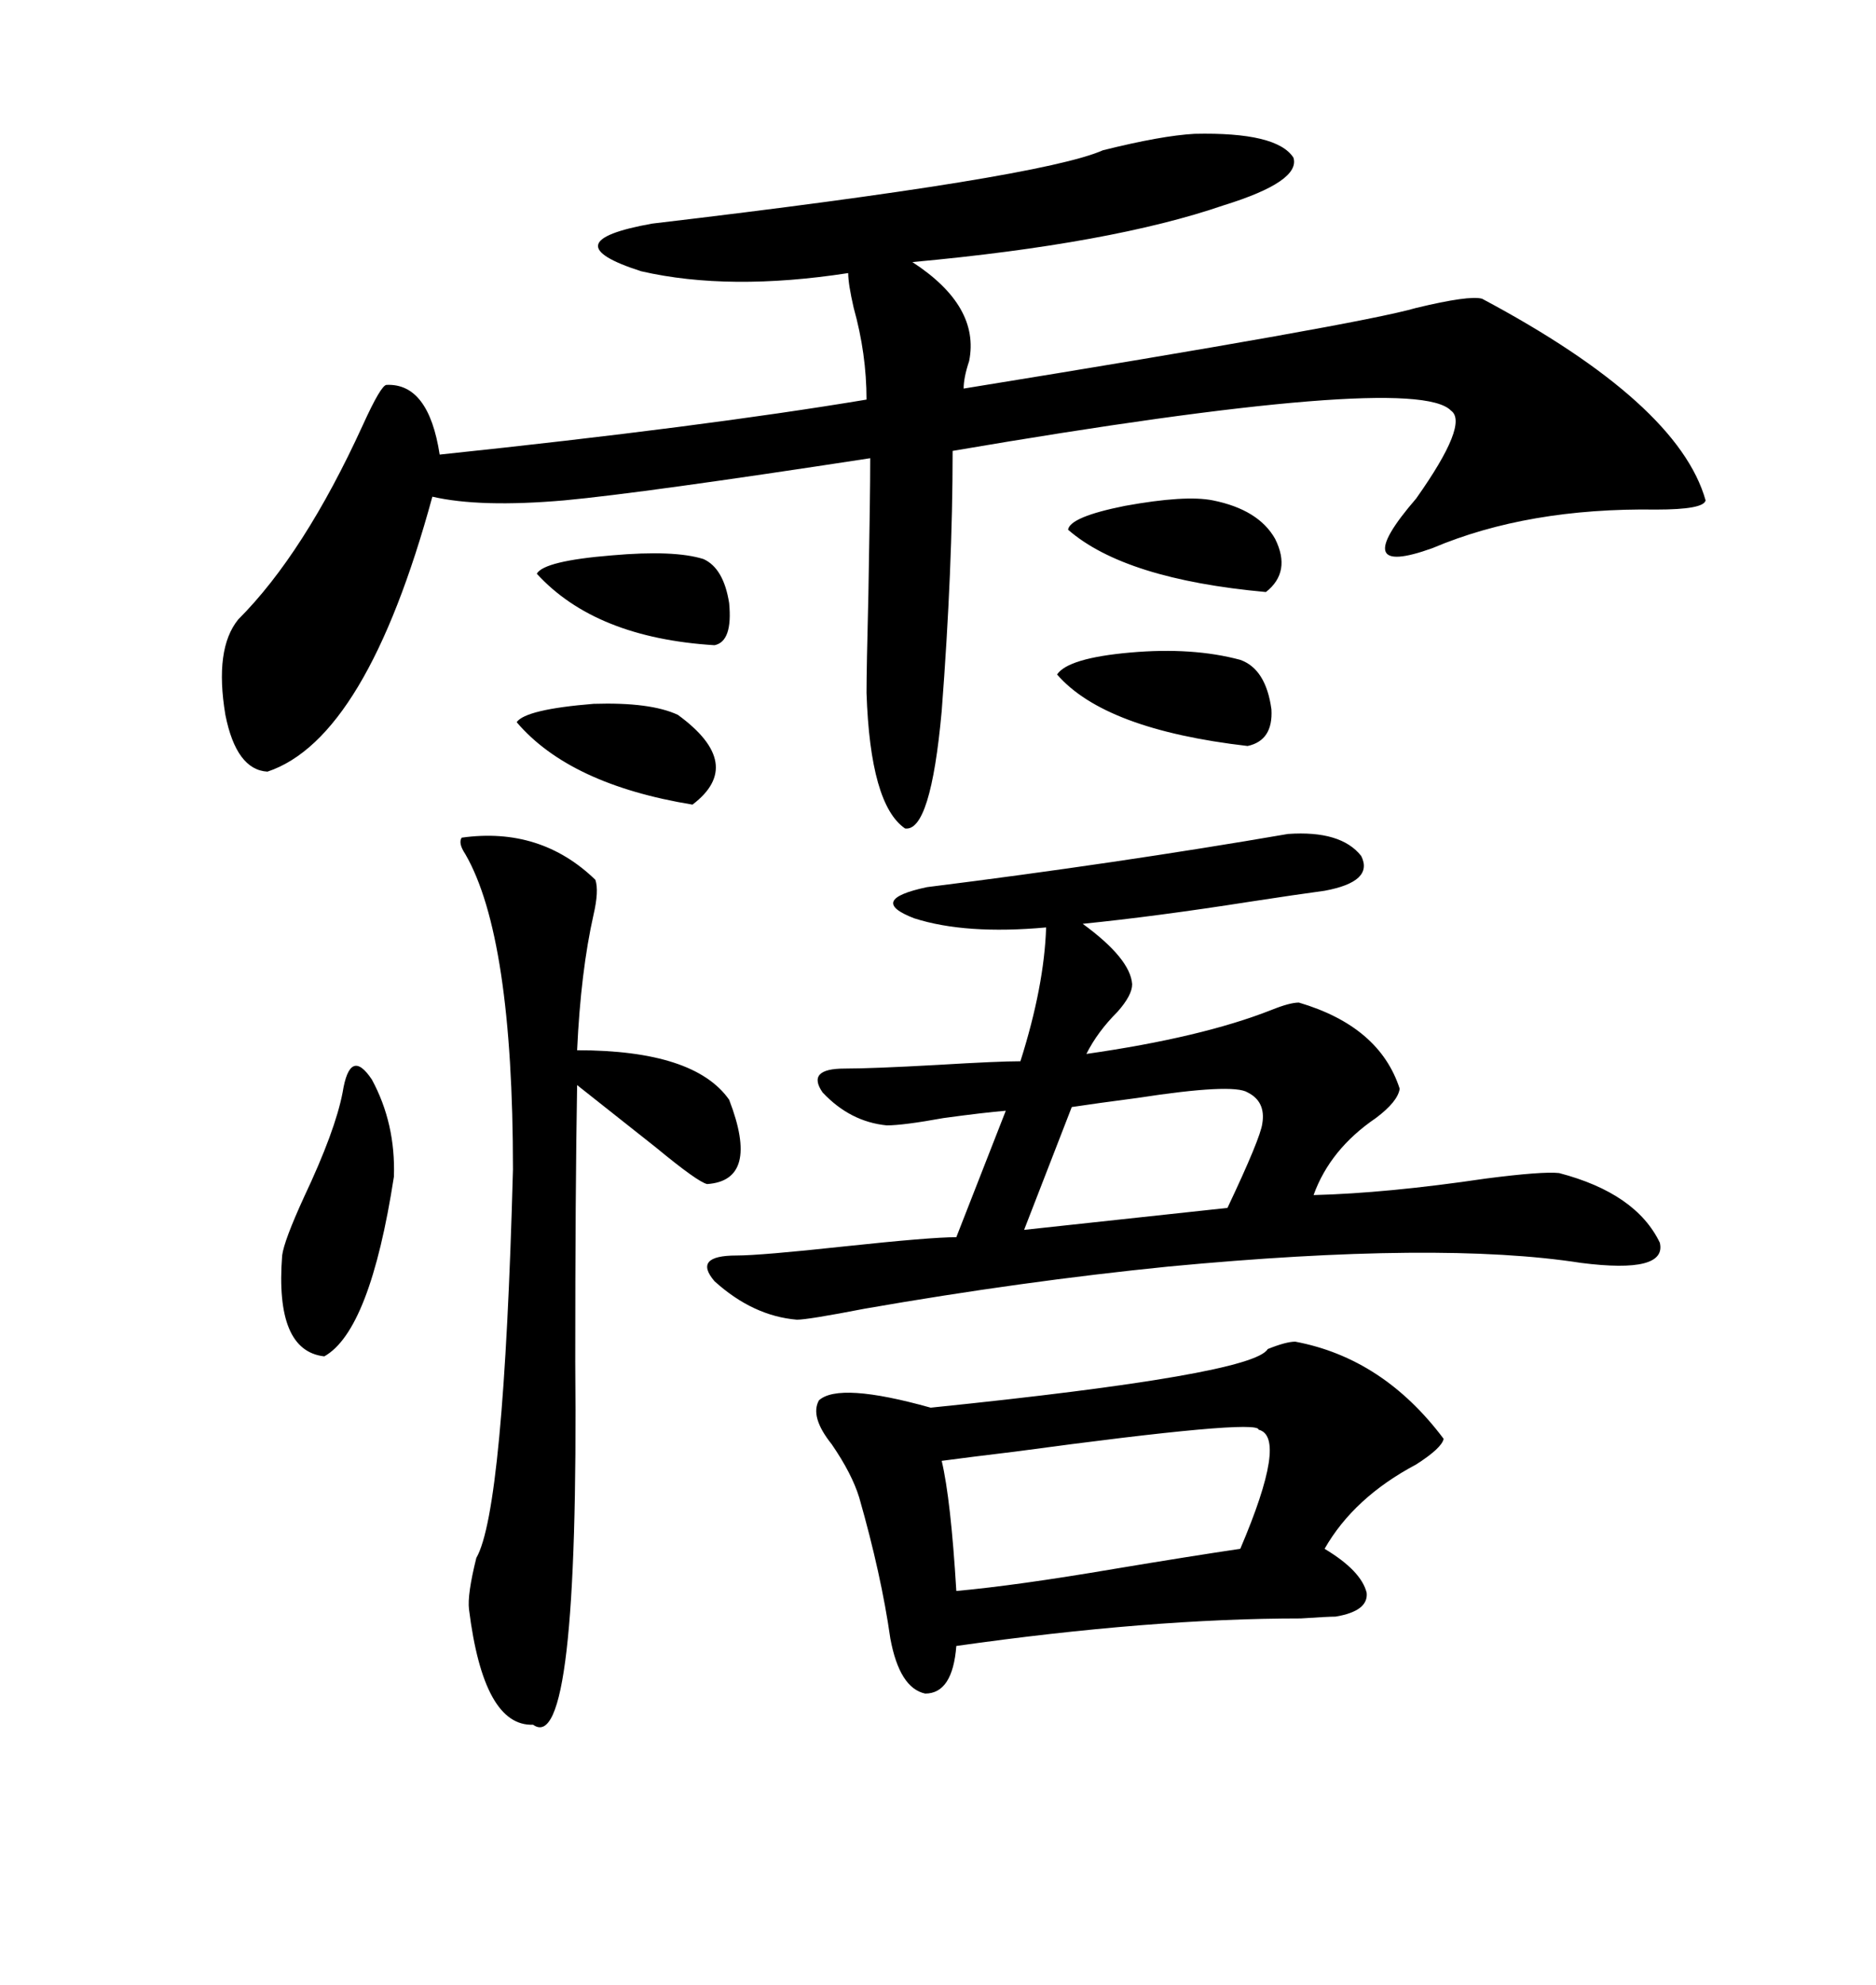 <svg xmlns="http://www.w3.org/2000/svg" xmlns:xlink="http://www.w3.org/1999/xlink" width="300" height="317.285"><path d="M191.02 21.39L191.02 21.39Q204.20 21.09 206.84 25.20L206.84 25.20Q208.01 29.00 195.70 32.81L195.70 32.81Q177.83 38.96 145.90 41.89L145.90 41.89Q156.74 48.93 154.98 57.71L154.98 57.71Q154.10 60.35 154.10 62.11L154.10 62.11Q217.38 51.86 226.46 49.22L226.46 49.22Q234.96 47.17 237.01 47.75L237.01 47.75Q268.36 64.45 272.75 79.98L272.75 79.98Q272.46 81.45 264.84 81.45L264.84 81.45Q244.34 81.15 229.10 87.60L229.10 87.60Q215.33 92.58 226.46 79.69L226.46 79.69Q234.96 67.68 232.03 65.63L232.03 65.63Q226.17 59.47 152.34 72.07L152.34 72.07Q152.34 90.82 150.59 113.67L150.59 113.67Q148.83 133.01 144.73 132.42L144.73 132.42Q139.16 128.61 138.57 110.74L138.57 110.74Q138.57 106.93 138.87 94.92L138.87 94.92Q139.16 79.39 139.16 73.24L139.16 73.24Q102.83 78.81 90.23 79.98L90.23 79.98Q76.76 81.15 69.14 79.39L69.14 79.39Q58.59 118.07 42.77 123.34L42.77 123.34Q37.79 123.05 36.04 114.26L36.04 114.26Q34.28 103.71 38.09 99.02L38.09 99.02Q48.63 88.48 58.01 67.97L58.01 67.97Q60.94 61.52 61.82 61.52L61.82 61.52Q68.55 61.23 70.31 72.66L70.31 72.66Q112.21 68.26 138.57 63.87L138.57 63.87Q138.57 56.54 136.52 49.22L136.52 49.22Q135.64 45.41 135.64 43.65L135.64 43.65Q116.60 46.58 102.54 43.36L102.54 43.36Q87.89 38.67 104.30 35.74L104.30 35.74Q166.41 28.42 176.37 24.02L176.37 24.02Q185.74 21.68 191.02 21.39ZM205.96 133.30L205.96 133.30Q214.45 132.71 217.68 136.82L217.68 136.82Q219.73 140.92 211.82 142.38L211.82 142.38Q207.42 142.97 199.80 144.14L199.80 144.14Q184.86 146.48 173.14 147.66L173.14 147.66Q180.76 153.22 181.05 157.32L181.05 157.32Q181.05 159.08 178.71 161.72L178.71 161.72Q175.49 164.94 173.73 168.46L173.73 168.46Q192.19 165.82 203.32 161.43L203.32 161.43Q206.25 160.25 207.71 160.25L207.71 160.25Q220.61 164.06 223.83 174.02L223.83 174.02Q223.54 176.07 220.02 178.71L220.02 178.71Q212.70 183.69 210.06 191.02L210.06 191.02Q221.78 190.72 237.60 188.38L237.60 188.38Q246.68 187.21 249.32 187.50L249.32 187.50Q261.62 190.72 265.43 198.63L265.43 198.63Q266.60 203.61 252.83 201.86L252.83 201.86Q230.27 198.34 186.91 202.44L186.91 202.44Q163.48 204.79 138.28 209.18L138.28 209.18Q129.20 210.94 127.44 210.94L127.44 210.94Q120.41 210.35 114.26 204.79L114.26 204.79Q110.74 200.68 117.77 200.68L117.77 200.68Q121.58 200.68 135.06 199.22L135.06 199.22Q148.83 197.75 152.93 197.75L152.93 197.75L160.84 177.54Q157.32 177.83 150.88 178.71L150.88 178.71Q144.43 179.88 141.80 179.88L141.80 179.88Q135.94 179.30 131.54 174.61L131.54 174.61Q128.91 170.80 135.06 170.80L135.06 170.80Q139.45 170.80 150 170.21L150 170.21Q159.67 169.63 163.18 169.63L163.18 169.63Q166.99 157.62 167.29 148.24L167.29 148.24Q154.39 149.41 146.19 146.78L146.19 146.78Q138.57 143.85 148.24 141.80L148.24 141.80Q178.71 137.99 205.96 133.30ZM207.13 214.45L207.13 214.45Q221.19 217.09 230.86 229.98L230.86 229.98Q230.57 231.45 226.46 234.08L226.46 234.08Q216.50 239.36 211.82 247.56L211.82 247.56Q217.68 251.07 218.55 254.59L218.55 254.59Q218.85 257.52 213.57 258.40L213.57 258.40Q212.40 258.40 208.01 258.69L208.01 258.69Q183.98 258.69 152.93 263.09L152.93 263.09Q152.34 270.70 147.95 270.70L147.95 270.70Q143.85 269.82 142.38 261.91L142.38 261.91Q140.92 251.66 137.40 239.36L137.40 239.36Q136.23 235.55 133.01 230.86L133.01 230.86Q129.49 226.46 130.96 223.83L130.96 223.83Q134.18 220.90 148.83 225L148.83 225Q200.39 219.73 202.73 215.63L202.73 215.63Q205.66 214.45 207.13 214.45ZM73.83 133.89L73.83 133.89Q86.43 132.13 95.21 140.63L95.21 140.63Q95.80 142.38 94.92 146.19L94.92 146.19Q92.87 155.27 92.29 167.87L92.29 167.87Q111.04 167.87 116.60 175.78L116.60 175.78Q121.58 188.67 113.09 189.26L113.09 189.26Q111.62 188.96 104.88 183.40L104.88 183.40Q97.85 177.83 92.29 173.44L92.29 173.44Q91.99 190.43 91.99 217.68L91.99 217.68Q92.58 280.96 85.25 275.68L85.25 275.68Q77.34 275.98 75 257.23L75 257.23Q74.71 254.88 76.17 249.02L76.17 249.02Q80.57 241.41 82.03 186.91L82.03 186.91Q82.03 149.71 74.41 136.52L74.41 136.52Q73.24 134.77 73.83 133.89ZM201.27 228.52L201.27 228.52Q201.27 226.76 162.30 232.03L162.30 232.03Q154.98 232.91 150.59 233.50L150.59 233.50Q152.05 239.65 152.93 254.30L152.93 254.30Q162.60 253.42 178.13 250.78L178.13 250.78Q190.43 248.73 198.34 247.56L198.34 247.56Q205.96 229.69 201.27 228.52ZM199.51 174.61L199.51 174.61Q197.17 173.14 181.93 175.49L181.93 175.49Q175.20 176.37 171.39 176.95L171.39 176.95L163.77 196.58L196.29 193.07Q201.56 181.93 201.86 179.59L201.86 179.59Q202.44 176.07 199.51 174.61ZM54.79 174.61L54.79 174.61Q55.96 167.29 59.47 172.56L59.47 172.56Q63.28 179.59 62.99 188.09L62.99 188.09Q59.18 212.70 51.86 216.80L51.86 216.80Q43.95 215.92 45.12 200.68L45.12 200.68Q45.41 198.34 48.63 191.31L48.63 191.31Q53.61 180.76 54.79 174.61ZM169.04 107.81L169.04 107.81Q170.80 105.18 180.76 104.30L180.76 104.30Q190.72 103.42 198.34 105.47L198.34 105.47Q202.44 106.93 203.32 113.38L203.32 113.38Q203.61 118.36 199.51 119.24L199.51 119.24Q176.66 116.60 169.04 107.81ZM193.95 79.98L193.95 79.98Q201.27 81.45 203.91 86.13L203.91 86.13Q206.54 91.41 202.44 94.63L202.44 94.63Q179.88 92.58 170.80 84.67L170.80 84.67Q171.09 82.62 179.88 80.86L179.88 80.86Q189.55 79.10 193.95 79.98ZM108.40 114.26L108.40 114.26Q119.24 122.17 110.74 128.61L110.74 128.61Q91.11 125.39 82.62 115.43L82.62 115.43Q84.08 113.38 94.92 112.50L94.92 112.50Q104.00 112.21 108.40 114.26ZM85.84 91.70L85.84 91.70Q87.01 89.65 97.85 88.77L97.85 88.77Q107.81 87.89 112.50 89.36L112.50 89.36Q115.72 90.82 116.60 96.39L116.60 96.39Q117.19 102.54 114.26 103.13L114.26 103.13Q95.21 101.95 85.84 91.70Z"/></svg>